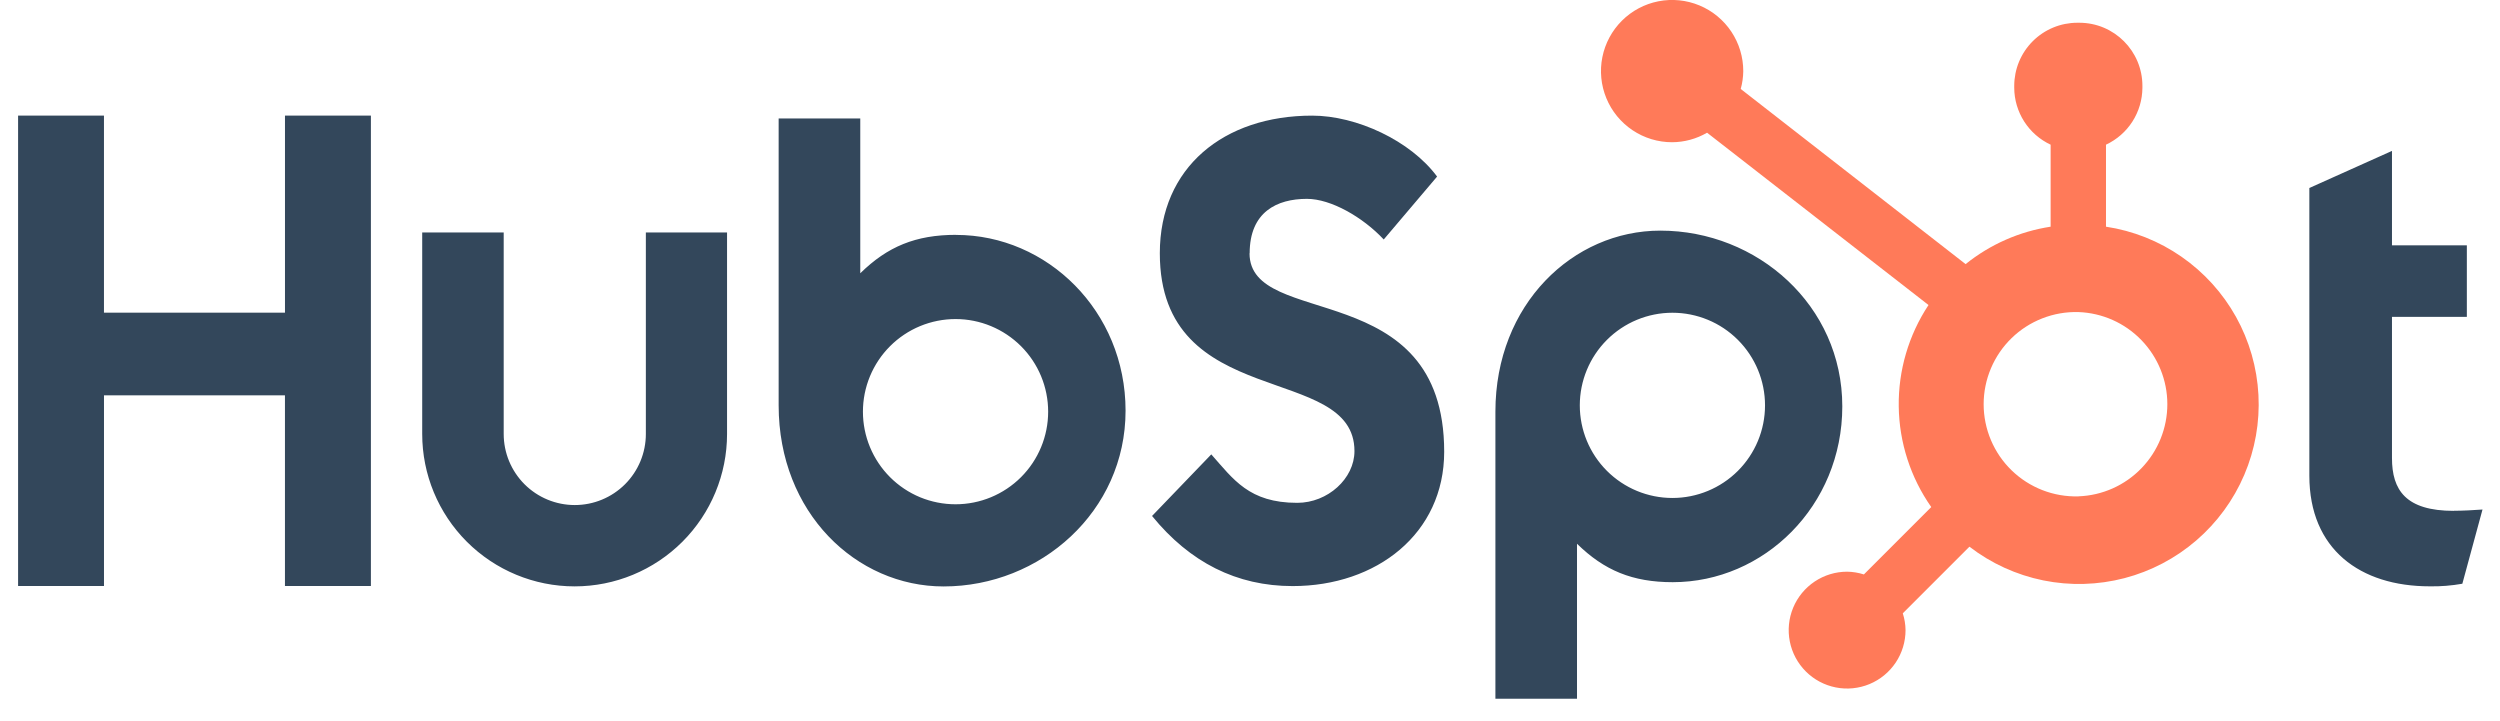 <?xml version="1.0" encoding="UTF-8"?>
<svg xmlns="http://www.w3.org/2000/svg" width="111" height="32" viewBox="0 0 111 32" fill="none">
  <g clip-path="url(#clip0_2071_2229)">
    <path d="M12.653 5.134V13.883H4.616V5.134H0.803V26.018H4.617V17.553H12.652V26.018H16.468V5.134H12.653ZM28.676 19.268C28.676 20.105 28.344 20.908 27.752 21.5C27.16 22.092 26.357 22.424 25.52 22.424C24.683 22.424 23.88 22.092 23.288 21.5C22.697 20.908 22.364 20.105 22.364 19.268V10.322H18.746V19.268C18.746 21.063 19.459 22.784 20.728 24.053C21.997 25.322 23.719 26.035 25.513 26.035C27.308 26.035 29.03 25.322 30.299 24.053C31.568 22.784 32.281 21.063 32.281 19.268V10.322H28.676V19.268ZM55.485 11.244C55.485 9.41 56.698 8.829 58.026 8.829C59.098 8.829 60.512 9.644 61.438 10.633L63.807 7.84C62.624 6.24 60.225 5.134 58.261 5.134C54.335 5.134 51.496 7.433 51.496 11.244C51.496 18.315 60.138 16.071 60.138 20.029C60.138 21.249 58.953 22.326 57.597 22.326C55.457 22.326 54.764 21.281 53.781 20.174L51.151 22.909C52.833 24.973 54.908 26.022 57.393 26.022C61.122 26.022 64.122 23.695 64.122 20.058C64.122 12.208 55.479 14.648 55.479 11.244M108.95 22.682C106.812 22.682 106.204 21.757 106.204 20.34V14.069H109.528V10.892H106.204V6.7L102.535 8.347V21.12C102.535 24.387 104.79 26.033 107.88 26.033C108.366 26.042 108.851 26.002 109.328 25.918L110.223 22.623C109.819 22.651 109.355 22.678 108.95 22.678M42.449 10.427C40.657 10.427 39.406 10.947 38.196 12.133V5.259H34.572V18C34.572 22.769 38.02 26.038 41.895 26.038C46.194 26.038 49.975 22.712 49.975 18.234C49.975 13.811 46.495 10.43 42.449 10.43M42.426 22.39C41.886 22.39 41.351 22.284 40.852 22.078C40.353 21.871 39.9 21.568 39.518 21.186C39.136 20.804 38.834 20.351 38.627 19.852C38.42 19.353 38.314 18.819 38.314 18.279C38.314 17.738 38.42 17.204 38.627 16.705C38.834 16.206 39.136 15.753 39.518 15.371C39.9 14.989 40.353 14.686 40.852 14.479C41.351 14.273 41.886 14.166 42.426 14.166C43.517 14.166 44.562 14.6 45.334 15.371C46.105 16.142 46.538 17.188 46.538 18.279C46.538 19.369 46.105 20.415 45.334 21.186C44.562 21.957 43.517 22.39 42.426 22.39ZM81.798 18.044C81.798 13.557 78.025 10.24 73.719 10.24C69.845 10.24 66.396 13.507 66.396 18.277V31.025H70.019V24.142C71.227 25.326 72.48 25.849 74.27 25.849C78.317 25.849 81.798 22.467 81.798 18.044ZM78.367 17.998C78.367 19.089 77.934 20.135 77.163 20.906C76.392 21.677 75.346 22.11 74.255 22.11C73.165 22.11 72.119 21.677 71.347 20.906C70.576 20.135 70.143 19.089 70.143 17.998C70.143 16.908 70.576 15.862 71.347 15.091C72.119 14.319 73.165 13.886 74.255 13.886C75.346 13.886 76.392 14.319 77.163 15.091C77.934 15.862 78.367 16.908 78.367 17.998Z" fill="#33475B"></path>
    <path d="M93.506 10.065V6.424C93.987 6.199 94.395 5.842 94.681 5.395C94.967 4.947 95.12 4.428 95.123 3.897V3.813C95.123 2.265 93.868 1.01 92.319 1.01H92.236C91.492 1.01 90.779 1.305 90.253 1.831C89.727 2.357 89.432 3.07 89.432 3.813V3.897C89.434 4.428 89.588 4.947 89.874 5.395C90.16 5.842 90.567 6.199 91.048 6.424V10.065C89.666 10.276 88.363 10.85 87.273 11.727L77.288 3.95C77.36 3.692 77.397 3.428 77.401 3.163C77.402 2.538 77.218 1.927 76.872 1.407C76.526 0.887 76.033 0.481 75.456 0.241C74.879 0.001 74.244 -0.063 73.631 0.058C73.018 0.179 72.455 0.478 72.012 0.92C71.57 1.361 71.268 1.923 71.145 2.536C71.022 3.148 71.084 3.784 71.322 4.361C71.56 4.939 71.965 5.433 72.484 5.781C73.003 6.129 73.613 6.315 74.238 6.315C74.785 6.313 75.321 6.167 75.794 5.892L85.626 13.543C84.743 14.878 84.282 16.447 84.304 18.047C84.325 19.647 84.829 21.204 85.748 22.514L82.757 25.505C82.516 25.428 82.264 25.387 82.01 25.383C81.497 25.384 80.996 25.536 80.57 25.821C80.143 26.107 79.811 26.512 79.615 26.986C79.419 27.46 79.368 27.981 79.468 28.484C79.568 28.987 79.815 29.449 80.178 29.812C80.54 30.174 81.002 30.421 81.505 30.521C82.008 30.622 82.53 30.57 83.004 30.374C83.478 30.178 83.883 29.846 84.168 29.42C84.453 28.994 84.606 28.492 84.606 27.98C84.603 27.726 84.562 27.474 84.484 27.232L87.443 24.273C88.407 25.015 89.529 25.527 90.723 25.77C91.916 26.012 93.148 25.977 94.326 25.67C95.504 25.362 96.596 24.788 97.518 23.993C98.44 23.198 99.168 22.203 99.646 21.083C100.124 19.963 100.339 18.749 100.275 17.533C100.211 16.317 99.87 15.132 99.278 14.068C98.685 13.005 97.857 12.091 96.856 11.397C95.856 10.703 94.71 10.247 93.506 10.065ZM92.28 22.039C91.733 22.054 91.189 21.959 90.679 21.76C90.17 21.561 89.705 21.262 89.313 20.881C88.921 20.5 88.61 20.044 88.397 19.54C88.184 19.036 88.074 18.494 88.074 17.948C88.074 17.401 88.184 16.859 88.397 16.355C88.61 15.851 88.921 15.395 89.313 15.014C89.705 14.632 90.17 14.334 90.679 14.135C91.189 13.936 91.733 13.841 92.28 13.856C93.34 13.893 94.344 14.34 95.08 15.103C95.817 15.865 96.229 16.884 96.23 17.944C96.23 19.005 95.819 20.024 95.083 20.787C94.347 21.551 93.344 21.999 92.284 22.037" fill="#FF7A59"></path>
  </g>
  <defs>
    <clipPath id="clip0_2071_2229">
      <rect width="109.419" height="32" fill="white" transform="translate(0.803)"></rect>
    </clipPath>
  </defs>
</svg>
